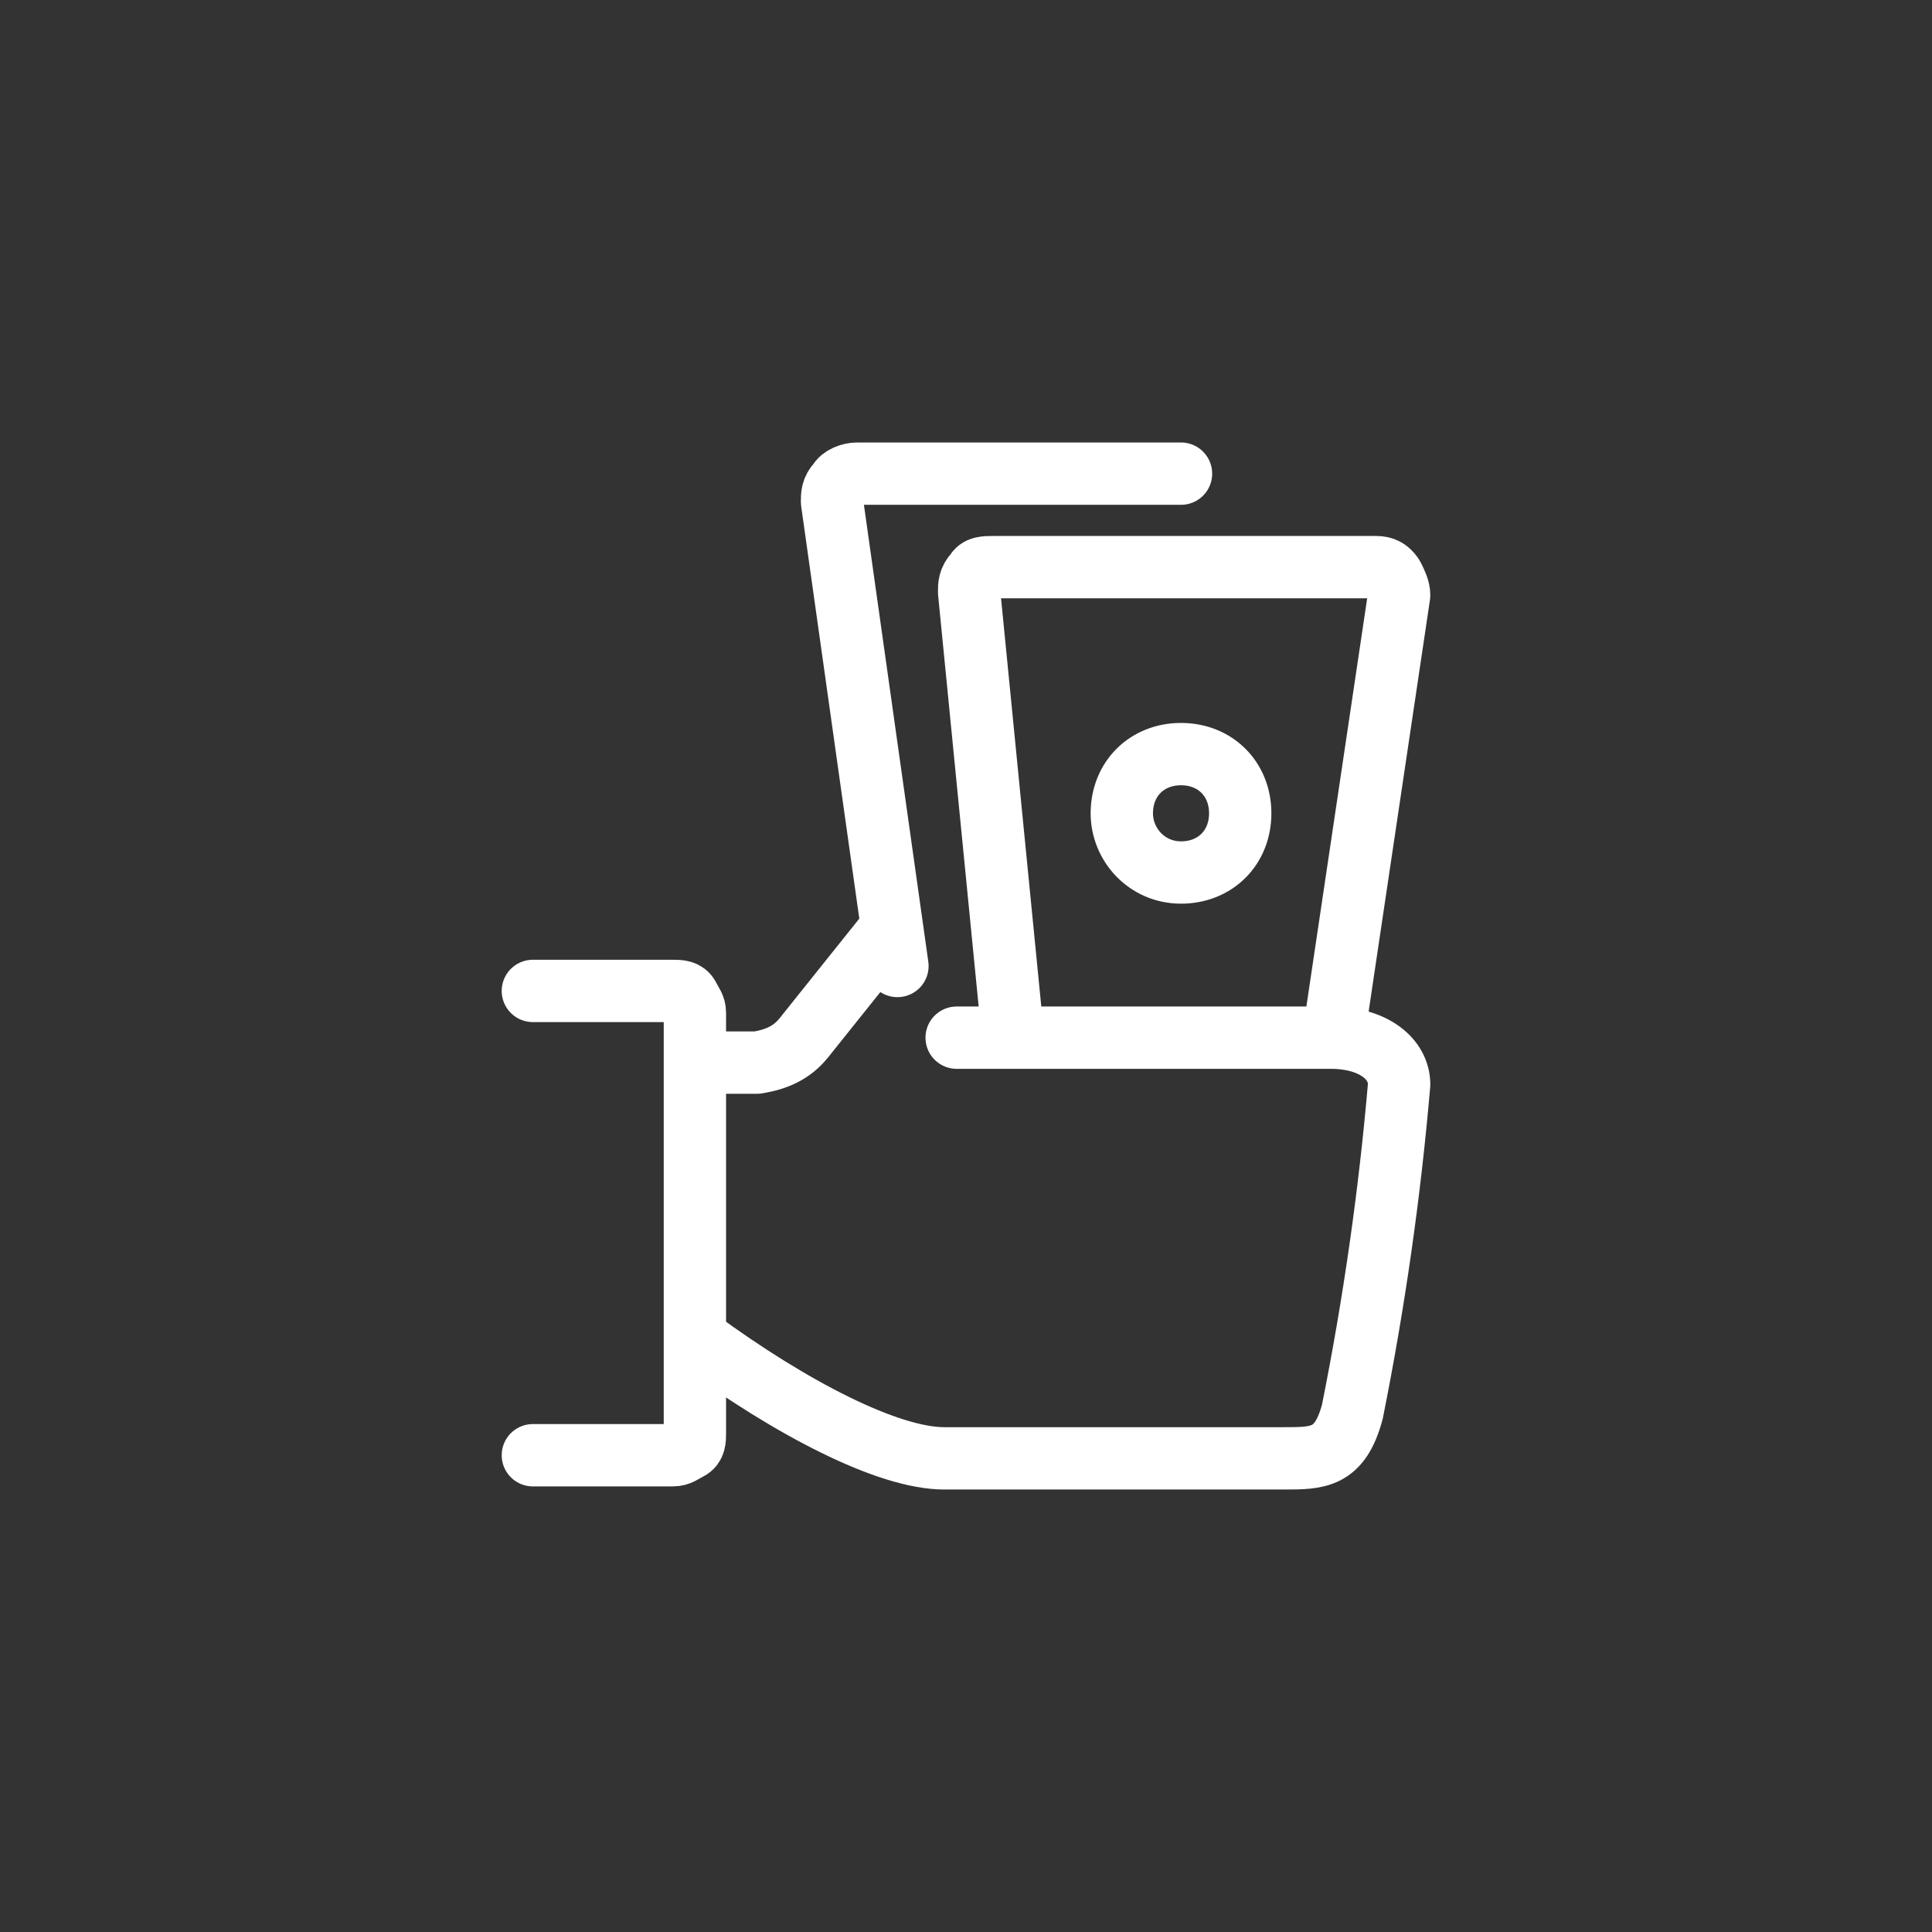 <?xml version="1.0" encoding="UTF-8"?>
<svg id="Layer_1" xmlns="http://www.w3.org/2000/svg" xmlns:xlink="http://www.w3.org/1999/xlink" version="1.1" viewBox="0 0 62 62">
  <rect x="0" y="0" width="62" height="62" fill="#333333" stroke="none"/>
  <!-- Generator: Adobe Illustrator 29.2.1, SVG Export Plug-In . SVG Version: 2.1.0 Build 116)  -->
  <defs>
    <style>
      .st0 {
        isolation: isolate;
      }

      .st1 {
        fill: none;
        stroke: #fff;
        stroke-linecap: round;
        stroke-linejoin: round;
        stroke-width: 2px;
      }
    </style>
  </defs>
  <g id="items" class="st0">
    <g id="blend">
      <g id="g-root-bill_18k2ieabz1ceh-stroke">
        <g id="bill_18k2ieabz1ceh-stroke">
          <path class="st1" d="M17.1,31.8h4.5c.2,0,.4,0,.5.2s.2.3.2.5v13.5c0,.2,0,.4-.2.5s-.3.2-.5.2h-4.5M28.6,29.8l-2.8,3.5c-.4.5-.9.7-1.5.8h-1.9M22.4,43c3,2.2,6.1,3.8,7.9,3.8h10.9c1.1,0,1.8,0,2.2-1.5.7-3.5,1.2-7,1.5-10.5,0-.8-.8-1.5-2.2-1.5h-12M28.8,31l-2.1-14.9c0-.2,0-.4.2-.6.1-.2.4-.3.6-.3h10.4M32.5,33.2l-1.4-14.2c0-.2,0-.4.2-.6.1-.2.3-.2.6-.2h12.2c.2,0,.4,0,.6.3.1.2.2.4.2.6l-2.1,14.1M36,26.1c0,1,.8,1.9,1.9,1.9s1.9-.8,1.9-1.9-.8-1.9-1.9-1.9-1.9.8-1.9,1.9"/>
        </g>
      </g>
    </g>
  </g>
</svg>